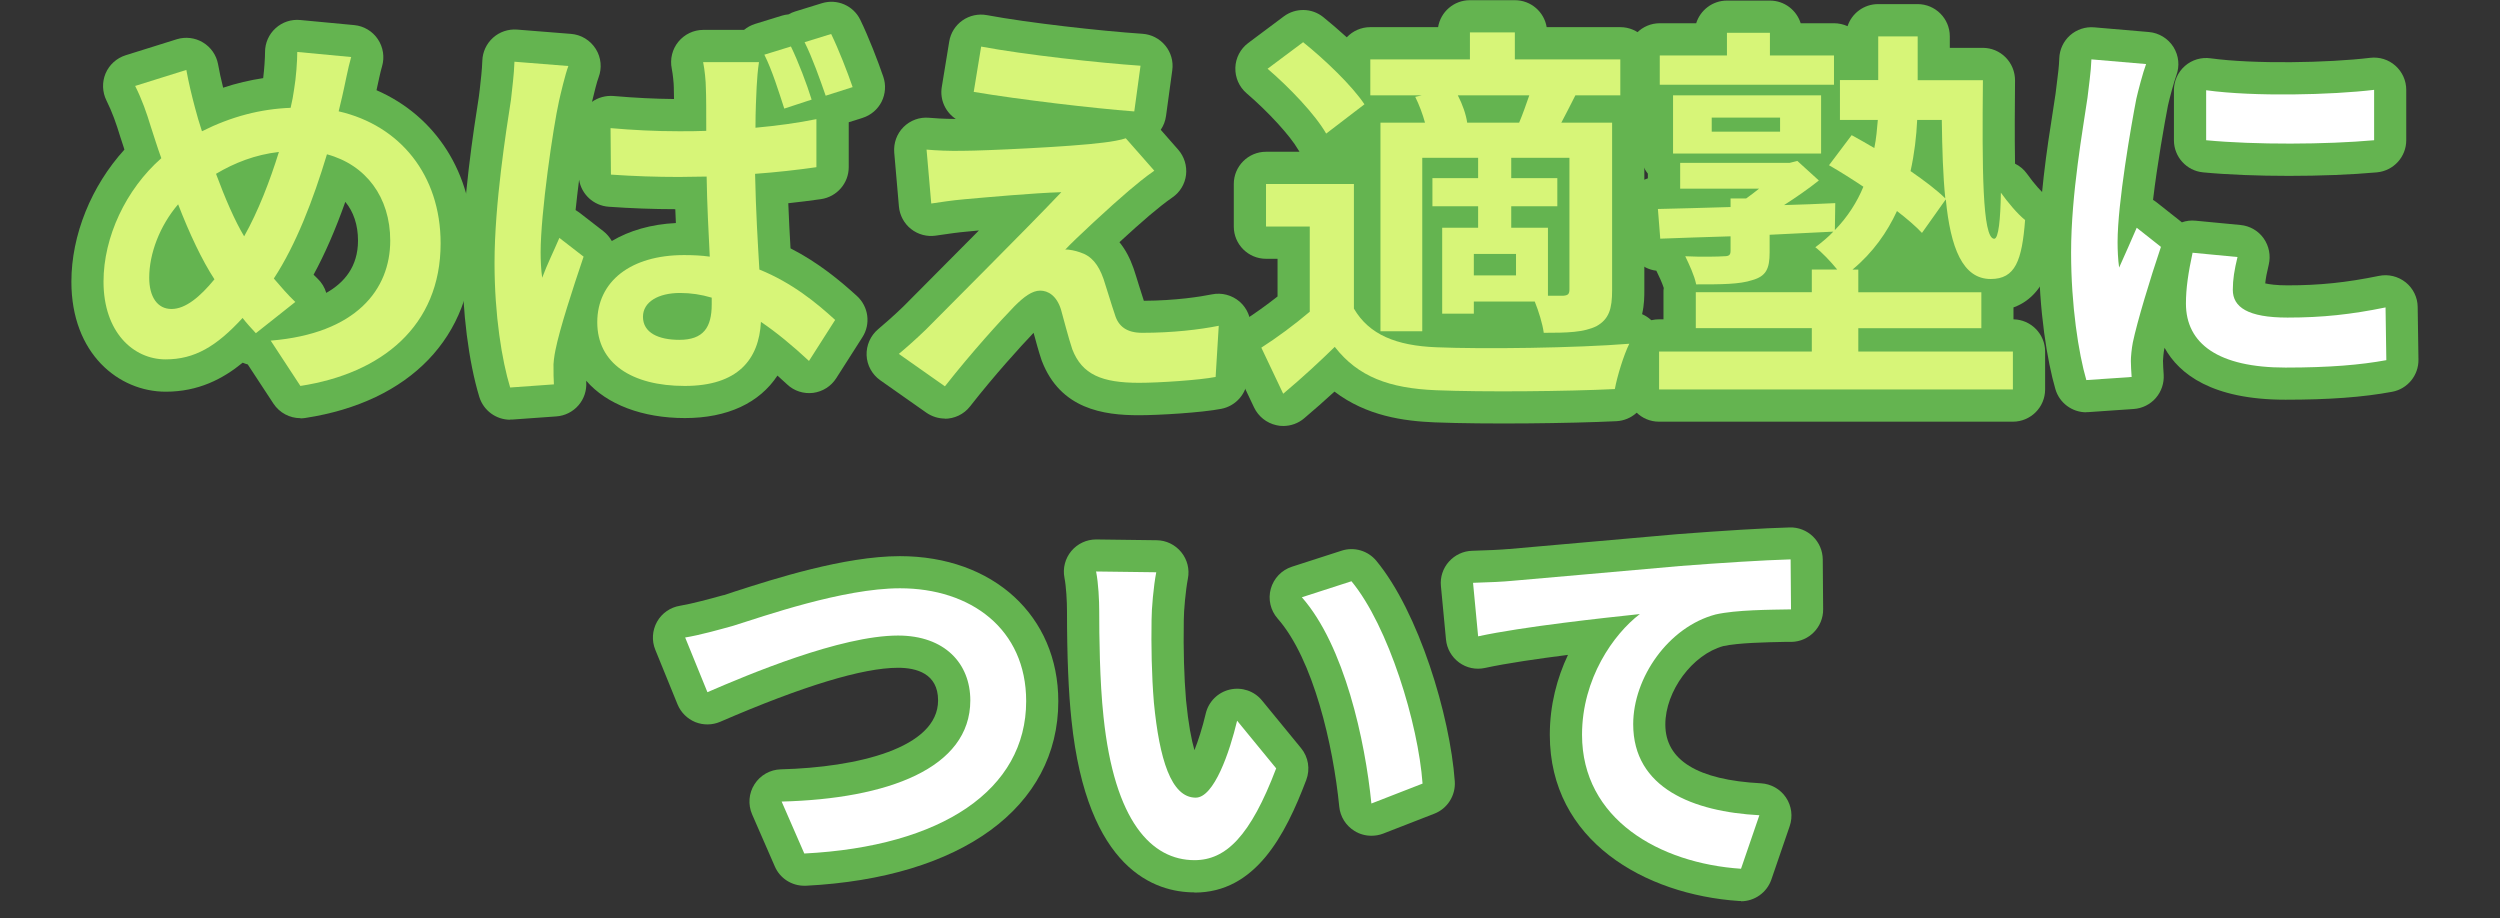 <?xml version="1.0" encoding="UTF-8"?>
<svg id="_レイヤー_2" data-name="レイヤー 2" xmlns="http://www.w3.org/2000/svg" viewBox="0 0 256 94">
  <rect x="0" y="0" width="256" height="94" fill="#333333" stroke="none"/>
  <defs>
    <style>
      .cls-1 {
        fill: none;
      }

      .cls-1, .cls-2, .cls-3, .cls-4 {
        stroke-width: 0px;
      }

      .cls-2 {
        fill: #d7f578;
      }

      .cls-3 {
        fill: #64b450;
      }

      .cls-4 {
        fill: #fff;
      }
    </style>
  </defs>
  <g id="_レイヤー_2-2" data-name="レイヤー 2">
    <g>
      <rect class="cls-1" width="256" height="94"/>
      <g>
        <g>
          <g>
            <path class="cls-3" d="M35.04,9.88c-.12.52-.24,1-.36,1.52,6.28,1.44,10.44,6.52,10.44,13.52,0,8.48-6.04,13.32-14.36,14.6l-3.04-4.64c8.76-.72,12.24-5.24,12.24-10.24,0-4.44-2.48-7.76-6.48-8.84-1.4,4.64-3.16,9.24-5.44,12.72.72.84,1.44,1.68,2.2,2.4l-4.04,3.2c-.48-.52-.96-1.04-1.36-1.56-2.68,2.92-4.92,4.24-7.88,4.24-3.32,0-6.36-2.8-6.36-7.96,0-4.56,2.28-9.44,5.92-12.64-.4-1.08-.72-2.16-1.08-3.24-.44-1.44-.88-2.72-1.6-4.16l5.24-1.64c.24,1.32.56,2.64.88,3.84.2.76.44,1.6.72,2.44,3.04-1.52,6-2.28,9.08-2.4.16-.68.28-1.32.36-1.92.2-1.16.32-2.88.32-3.8l5.52.52c-.32,1.08-.68,3.04-.92,4.04ZM17.56,31.64c1.44,0,2.92-1.24,4.4-3.04-1.28-1.96-2.56-4.68-3.72-7.68-1.88,2.2-2.96,5.04-2.96,7.52,0,1.96.84,3.2,2.28,3.2ZM25,24.2c1.44-2.56,2.64-5.68,3.56-8.64-2.44.28-4.56,1.12-6.44,2.24.92,2.48,1.92,4.8,2.88,6.4Z"/>
            <path class="cls-3" d="M30.76,42.82c-1.1,0-2.14-.55-2.76-1.49l-2.63-4.01c-.18-.05-.35-.11-.52-.18-2.04,1.67-4.55,2.97-7.88,2.97-4.8,0-9.66-3.87-9.66-11.26,0-4.79,2.04-9.8,5.43-13.53-.03-.09-.06-.17-.08-.26-.11-.35-.22-.7-.34-1.04-.44-1.44-.82-2.52-1.42-3.73-.43-.87-.46-1.88-.09-2.77.38-.89,1.13-1.57,2.05-1.86l5.24-1.64c.9-.28,1.88-.16,2.69.33.81.49,1.37,1.3,1.54,2.23.13.73.3,1.53.52,2.4,1.35-.45,2.72-.77,4.1-.98.11-.9.19-2.03.19-2.67,0-.93.39-1.82,1.08-2.44.69-.63,1.6-.93,2.53-.84l5.52.52c.98.09,1.87.62,2.42,1.44.55.82.71,1.84.43,2.79-.17.56-.38,1.59-.56,2.41,0,0,0,.02,0,.03,6.08,2.65,9.86,8.52,9.86,15.7,0,9.53-6.41,16.21-17.16,17.86-.17.03-.34.04-.5.04ZM32.11,28.13c.13.14.27.27.4.39.43.41.74.92.9,1.47,1.84-1.03,3.25-2.69,3.25-5.35,0-1.61-.46-2.96-1.3-3.97-1.02,2.88-2.1,5.35-3.25,7.46Z"/>
          </g>
          <g>
            <path class="cls-3" d="M57.24,10.36c-.6,2.68-1.88,11.48-1.88,15.48,0,.76.04,1.8.16,2.6.52-1.4,1.2-2.76,1.76-4.08l2.48,1.92c-1.12,3.32-2.44,7.36-2.88,9.56-.12.56-.24,1.44-.2,1.84,0,.44,0,1.12.04,1.68l-4.48.32c-.84-2.76-1.6-7.36-1.6-12.76,0-6.04,1.2-13.6,1.68-16.68.12-1.12.32-2.64.36-3.92l5.52.44c-.32.84-.8,2.88-.96,3.6ZM77.48,8.92c-.04.88-.12,2.4-.12,4.16,2.16-.2,4.28-.48,6.24-.88v4.92c-1.96.28-4.08.52-6.28.68.08,3.88.28,7.08.44,9.8,3.36,1.36,5.88,3.44,7.76,5.16l-2.68,4.2c-1.68-1.56-3.32-2.92-4.92-4-.2,3.84-2.36,6.56-7.8,6.56s-8.96-2.32-8.96-6.52,3.44-6.88,8.88-6.88c.92,0,1.8.04,2.64.16-.12-2.44-.28-5.36-.32-8.2-.96,0-1.92.04-2.84.04-2.32,0-4.64-.08-6.96-.24l-.04-4.76c2.28.2,4.6.32,7,.32.92,0,1.88,0,2.8-.04,0-1.96,0-3.56-.04-4.4,0-.64-.12-1.88-.28-2.64h5.72c-.12.76-.2,1.72-.24,2.56ZM69.56,34.8c2.48,0,3.32-1.28,3.32-3.64v-.68c-1.08-.32-2.12-.48-3.24-.48-2.24,0-3.8.92-3.8,2.44,0,1.64,1.6,2.36,3.72,2.36ZM83.11,10.2l-2.8.92c-.56-1.72-1.24-3.92-2.04-5.52l2.72-.84c.76,1.56,1.64,3.88,2.12,5.44ZM87.31,8.92l-2.76.88c-.6-1.72-1.36-3.88-2.16-5.48l2.72-.84c.76,1.56,1.68,3.92,2.2,5.44Z"/>
            <path class="cls-3" d="M52.24,42.98c-1.44,0-2.73-.94-3.16-2.34-1.09-3.59-1.74-8.71-1.74-13.72,0-6.17,1.18-13.75,1.69-16.98l.1-.8c.11-.95.23-2.03.26-2.92.03-.9.42-1.75,1.1-2.36.67-.6,1.56-.9,2.46-.83l5.52.44c1.04.08,1.97.65,2.53,1.53.56.88.66,1.97.29,2.94-.15.38-.43,1.48-.67,2.49.63-.45,1.41-.66,2.2-.6,2.17.19,4.21.29,6.2.31,0-.4-.01-.74-.02-.98,0-.05,0-.1,0-.16,0-.43-.1-1.43-.21-1.96-.2-.97.04-1.99.67-2.76.63-.77,1.57-1.22,2.56-1.22h4.17c.33-.27.71-.48,1.13-.61l2.72-.84c.23-.07.47-.12.71-.14.22-.13.45-.23.69-.3l2.72-.84c1.56-.48,3.23.24,3.94,1.71.84,1.73,1.81,4.23,2.35,5.82.29.84.22,1.76-.17,2.55-.4.79-1.1,1.39-1.95,1.66l-1.42.45v4.6c0,1.64-1.21,3.03-2.83,3.27-1.12.16-2.24.3-3.36.42.06,1.67.15,3.2.23,4.62,2.89,1.48,5.12,3.35,6.81,4.89,1.18,1.08,1.42,2.86.55,4.21l-2.68,4.2c-.53.83-1.39,1.37-2.36,1.5-.97.12-1.95-.19-2.66-.86-.34-.32-.68-.62-1-.91-1.83,2.79-5.11,4.35-9.47,4.35s-8.02-1.4-10.11-3.82c0,.04,0,.08,0,.12.06.87-.22,1.74-.8,2.4-.57.66-1.39,1.07-2.26,1.13l-4.48.32c-.08,0-.16,0-.24,0ZM54.13,31.43c.04.45.08.88.13,1.29.1-.36.21-.74.32-1.12-.16-.05-.31-.1-.45-.17ZM58.94,21.51c.12.07.24.15.36.24l2.48,1.92c.36.28.65.63.87,1.01,1.8-1.07,4.03-1.72,6.56-1.84-.02-.47-.04-.94-.06-1.42-2.26,0-4.56-.09-6.82-.25-1.55-.11-2.8-1.28-3.03-2.77-.13,1.05-.26,2.11-.36,3.11ZM74.66,15.72s.03.03.05.05c.1-.12.2-.24.32-.35-.02-.02-.04-.04-.06-.06-.09.13-.2.25-.31.36Z"/>
          </g>
          <g>
            <path class="cls-3" d="M115.6,19.52c-1.84,1.56-5.56,5-6.52,6.04.36-.04,1.08.12,1.52.28,1.16.36,1.88,1.24,2.4,2.72.36,1.08.8,2.6,1.16,3.64.36,1.24,1.24,1.88,2.8,1.88,3.08,0,5.84-.32,7.84-.72l-.32,5.24c-1.64.32-5.76.6-7.84.6-3.8,0-5.84-.84-6.84-3.44-.4-1.2-.88-3.08-1.16-4.08-.44-1.4-1.32-1.92-2.12-1.92-.84,0-1.68.64-2.64,1.6-1.36,1.4-4.36,4.68-7.12,8.2l-4.72-3.32c.72-.6,1.68-1.44,2.76-2.48,2.04-2.08,10.24-10.24,13.88-14.08-2.8.08-7.6.52-9.88.72-1.4.12-2.6.32-3.44.44l-.48-5.52c.92.08,2.36.16,3.84.12,1.88,0,10.96-.4,14.28-.84.76-.08,1.84-.28,2.28-.44l2.92,3.32c-1.04.72-1.88,1.44-2.6,2.04ZM116.79,6.73l-.64,4.68c-4.2-.32-11.68-1.2-16.44-2l.76-4.64c4.48.84,12.16,1.68,16.32,1.96Z"/>
            <path class="cls-3" d="M96.76,42.86c-.66,0-1.32-.2-1.9-.6l-4.72-3.32c-.84-.59-1.36-1.54-1.4-2.56s.4-2.01,1.18-2.67c.58-.49,1.51-1.29,2.58-2.32.53-.54,1.66-1.67,3.04-3.06,1.37-1.38,3.04-3.05,4.7-4.73-.19.02-.36.03-.53.05l-.63.06c-1.03.09-1.97.23-2.72.34l-.55.08c-.9.13-1.81-.12-2.52-.68-.71-.56-1.16-1.4-1.24-2.3l-.48-5.52c-.08-.97.26-1.93.95-2.62.69-.69,1.65-1.04,2.62-.95.45.04,1.5.12,2.73.12-1.05-.7-1.65-1.96-1.43-3.28l.76-4.64c.14-.88.63-1.66,1.36-2.17.73-.51,1.63-.7,2.5-.54,4.17.78,11.6,1.62,15.93,1.91.91.06,1.76.5,2.34,1.21.58.71.84,1.63.71,2.53l-.64,4.68c-.07.52-.26,1-.54,1.41l1.79,2.04c.62.71.91,1.65.8,2.58-.11.93-.62,1.78-1.4,2.31-.81.56-1.48,1.12-2.13,1.66l-.23.19c-.83.71-1.98,1.73-3.06,2.73.6.73,1.08,1.63,1.45,2.69.19.56.37,1.16.56,1.77.17.53.33,1.07.49,1.54,3.3-.02,5.79-.42,6.99-.66,1-.2,2.04.08,2.82.75.77.67,1.19,1.67,1.12,2.69l-.32,5.24c-.09,1.5-1.19,2.75-2.66,3.04-2.04.4-6.45.66-8.47.66-3.62,0-8.02-.63-9.92-5.55-.02-.05-.03-.09-.05-.14-.27-.8-.55-1.83-.8-2.75-1.39,1.46-4.03,4.37-6.51,7.54-.65.83-1.62,1.26-2.6,1.26ZM105.44,32.56h0s0,0,0,0ZM111.56,18.08c.05.08.09.17.13.26.02.05.05.11.07.16.19-.17.38-.34.56-.5-.24.02-.49.05-.75.07Z"/>
          </g>
          <g>
            <path class="cls-3" d="M138.64,31.6c1.56,2.68,4.36,3.8,8.44,3.96,4.8.2,14.24.08,19.76-.36-.56,1.12-1.24,3.32-1.48,4.64-4.96.24-13.44.32-18.32.12-4.76-.2-7.96-1.36-10.36-4.44-1.6,1.56-3.24,3.08-5.28,4.8l-2.24-4.72c1.56-1,3.36-2.32,4.96-3.68v-8.72h-4.48v-4.36h9v12.76ZM135.8,13.68c-1.12-1.96-3.76-4.72-6-6.64l3.64-2.72c2.24,1.8,5,4.44,6.28,6.36l-3.92,3ZM145.6,9.76h-5.28v-3.68h10.2v-2.76h4.6v2.76h10.8v3.68h-4.6c-.52,1.04-1,1.96-1.44,2.8h5.2v17.16c0,1.92-.32,2.96-1.6,3.68-1.32.64-3,.68-5.4.68-.12-.92-.52-2.2-.92-3.2h-6.24v1.24h-3.24v-8.8h3.68v-2.2h-4.68v-2.88h4.68v-2.08h-5.72v17.76h-4.28V12.56h4.56c-.24-.88-.6-1.84-1-2.64l.68-.16ZM155.56,12.56c.36-.84.72-1.88,1.04-2.8h-7.32c.48.92.84,1.96.96,2.8h5.32ZM155.24,26h-4.32v2.2h4.32v-2.2ZM160.71,16.16h-5.96v2.08h4.72v2.88h-4.72v2.2h3.76v6.96h1.6c.44-.04.6-.16.6-.64v-13.48Z"/>
            <path class="cls-3" d="M131.4,43.62c-.23,0-.47-.02-.7-.08-1-.22-1.84-.89-2.28-1.81l-2.24-4.72c-.71-1.5-.2-3.3,1.2-4.19,1.11-.71,2.32-1.58,3.44-2.46v-3.86h-1.18c-1.82,0-3.3-1.48-3.3-3.3v-4.36c0-1.82,1.48-3.3,3.3-3.3h3.43c-.05-.07-.1-.15-.14-.22-.81-1.41-3.03-3.84-5.28-5.77-.76-.65-1.18-1.61-1.15-2.62.03-1,.52-1.93,1.32-2.53l3.64-2.72c1.21-.9,2.87-.87,4.04.07.73.59,1.56,1.3,2.41,2.07.6-.64,1.46-1.04,2.41-1.04h6.94c.26-1.57,1.62-2.76,3.26-2.76h4.6c1.64,0,3,1.19,3.26,2.76h7.54c1.82,0,3.3,1.48,3.3,3.3v3.68c0,.87-.34,1.66-.89,2.25.03.18.05.36.05.55v17.16c0,.58,0,1.47-.23,2.45.57.25,1.06.65,1.42,1.18.67.99.75,2.26.22,3.32-.39.78-.99,2.68-1.18,3.75-.27,1.51-1.55,2.63-3.09,2.71-4.78.23-13.39.33-18.61.12-3.16-.13-6.98-.65-10.26-3.15-1.02.94-2.04,1.83-3.11,2.74-.6.51-1.36.78-2.13.78Z"/>
          </g>
          <g>
            <path class="cls-3" d="M190.28,36h15.84v3.88h-36.23v-3.88h15.64v-2.4h-11.88v-3.68h11.88v-2.32h2.6c-.68-.84-1.6-1.8-2.24-2.28.68-.52,1.32-1.04,1.84-1.6-2.16.12-4.36.2-6.52.32v1.8c0,1.68-.36,2.44-1.76,2.84-1.32.44-3.16.44-5.76.44-.2-.96-.72-2.04-1.12-2.88,1.6.08,3.48.04,3.96,0,.52,0,.68-.12.68-.56v-1.48c-2.68.08-5.16.16-7.2.24l-.24-3.04c2.04-.04,4.64-.12,7.44-.2v-.88h1.6c.44-.32.88-.64,1.32-1h-8.08v-2.64h11.2l.8-.2,2.2,2c-1.04.84-2.32,1.72-3.56,2.52,1.72-.04,3.48-.12,5.24-.2l-.04,2.76c1.32-1.36,2.28-2.88,2.92-4.44-1.2-.8-2.4-1.56-3.52-2.2l2.32-3.08c.72.4,1.52.84,2.32,1.32.2-.96.28-1.96.36-2.88h-3.88v-4.08h3.92V3.73h4.04v4.48h6.68c-.08,8.84-.08,16.24,1.16,16.24.44,0,.64-2,.68-4.72.72,1,1.68,2.16,2.48,2.8-.32,4.16-1,6.04-3.52,6.04-2.88,0-4.12-3.2-4.6-8.16l-2.44,3.44c-.64-.68-1.52-1.44-2.56-2.24-1,2.16-2.44,4.24-4.56,6h.6v2.32h12.6v3.68h-12.6v2.4ZM187.8,8.68h-17.84v-3h6.88v-2.32h4.4v2.32h6.56v3ZM171.32,15.72v-5.96h15.16v5.96h-15.16ZM175.28,13.48h7v-1.44h-7v1.44ZM196.32,12.28c-.08,1.68-.28,3.44-.68,5.24,1.44,1,2.72,1.96,3.56,2.8-.24-2.32-.32-5.08-.36-8.04h-2.52Z"/>
            <path class="cls-3" d="M206.11,43.18h-36.23c-1.82,0-3.3-1.48-3.3-3.3v-3.88c0-1.82,1.48-3.3,3.3-3.3h.46v-2.78c0-.15,0-.29.03-.43-.17-.54-.5-1.24-.76-1.77-1.54-.18-2.77-1.43-2.9-3.02l-.24-3.04c-.07-.91.23-1.8.84-2.48.39-.43.88-.75,1.43-.92v-.48c-.45-.56-.72-1.28-.72-2.06v-4.37c-.82-.6-1.36-1.57-1.36-2.67v-3c0-1.82,1.48-3.3,3.3-3.3h3.73c.42-1.34,1.67-2.32,3.15-2.32h4.4c1.48,0,2.73.98,3.15,2.32h3.41c.49,0,.96.11,1.39.3.43-1.31,1.67-2.26,3.13-2.26h4.04c1.82,0,3.3,1.48,3.3,3.3v1.18h3.38c.88,0,1.72.35,2.34.98.62.63.96,1.47.96,2.35-.02,2.3-.05,5.62,0,8.53.47.23.9.58,1.22,1.03.77,1.08,1.49,1.86,1.86,2.15.85.68,1.31,1.74,1.23,2.83-.18,2.32-.56,7.3-4.47,8.71v1.22c1.79.03,3.24,1.5,3.24,3.3v3.88c0,1.82-1.48,3.3-3.3,3.3Z"/>
          </g>
          <g>
            <path class="cls-3" d="M218.76,10.12c-.52,2.68-1.92,10.68-1.92,14.68,0,.76.04,1.8.16,2.6.6-1.36,1.24-2.76,1.8-4.08l2.48,1.96c-1.12,3.32-2.44,7.68-2.88,9.8-.12.6-.2,1.48-.2,1.88,0,.44.04,1.08.08,1.64l-4.64.32c-.8-2.76-1.56-7.64-1.56-13.08,0-6,1.24-12.76,1.68-15.84.12-1.12.36-2.64.4-3.92l5.6.48c-.32.84-.84,2.84-1,3.56ZM228.64,29.68c0,1.76,1.52,2.84,5.6,2.84,3.56,0,6.52-.32,10.04-1.04l.08,5.4c-2.6.48-5.8.76-10.32.76-6.88,0-10.2-2.44-10.2-6.56,0-1.56.24-3.16.68-5.2l4.6.44c-.32,1.32-.48,2.28-.48,3.36ZM243.11,9.2v5.16c-4.92.44-12.16.48-17.2,0v-5.12c4.92.68,12.88.48,17.2-.04Z"/>
            <path class="cls-3" d="M213.64,42.22c-1.46,0-2.76-.96-3.17-2.38-.82-2.82-1.69-7.98-1.69-14,0-5.24.86-10.8,1.44-14.48.1-.67.2-1.27.27-1.77.04-.33.08-.69.13-1.06.11-.84.23-1.79.25-2.55.03-.91.43-1.76,1.1-2.36.68-.6,1.57-.9,2.48-.82l5.6.48c1.03.09,1.96.66,2.51,1.53.55.88.66,1.96.29,2.93-.21.56-.68,2.28-.85,3.06-.36,1.86-1.1,6.05-1.53,9.67.13.08.26.16.38.26l2.48,1.96s.06.05.09.08c.44-.16.92-.22,1.41-.17l4.6.44c.95.09,1.82.59,2.37,1.37s.74,1.76.52,2.69c-.2.82-.31,1.4-.36,1.92.41.09,1.11.2,2.27.2,3.28,0,6-.28,9.38-.97.96-.2,1.96.05,2.73.66.77.62,1.22,1.54,1.23,2.52l.08,5.4c.02,1.61-1.12,3-2.7,3.29-3.01.56-6.48.81-10.92.81-7.51,0-10.89-2.62-12.38-5.32,0,.05-.02.09-.03.13-.07.36-.13,1.02-.13,1.21,0,.38.04.92.07,1.4.06.87-.23,1.74-.8,2.4-.57.66-1.39,1.07-2.26,1.13l-4.64.32c-.08,0-.15,0-.23,0ZM215.56,30.37c.05.6.1,1.18.17,1.74.13-.49.27-1,.43-1.52-.21-.05-.41-.13-.59-.22ZM234.4,18.01c-3.17,0-6.29-.12-8.8-.36-1.69-.16-2.99-1.58-2.99-3.29v-5.12c0-.95.41-1.86,1.13-2.49.72-.63,1.68-.91,2.62-.78,4.44.61,12.04.47,16.35-.05.94-.11,1.88.18,2.58.81.71.63,1.11,1.53,1.11,2.47v5.16c0,1.71-1.3,3.13-3.01,3.29-2.65.24-5.85.36-9.01.36Z"/>
          </g>
          <g>
            <path class="cls-3" d="M75.08,64.08c3.08-.96,11.24-3.84,17.08-3.84,7.24,0,12.92,4.16,12.92,11.56,0,9.08-8.64,14.88-22.72,15.6l-2.32-5.32c10.84-.28,19.32-3.4,19.32-10.36,0-3.76-2.6-6.64-7.4-6.64-5.88,0-15.36,4-19.52,5.8l-2.28-5.6c1.48-.24,3.48-.8,4.92-1.2Z"/>
            <path class="cls-3" d="M82.36,90.7c-1.31,0-2.5-.77-3.02-1.98l-2.32-5.32c-.44-1.01-.35-2.17.24-3.09.59-.93,1.6-1.5,2.7-1.53,7.78-.2,16.1-2.16,16.1-7.06,0-2.76-2.23-3.34-4.1-3.34-3.6,0-9.73,1.86-18.21,5.53-.81.35-1.74.36-2.56.03-.82-.34-1.47-.99-1.81-1.81l-2.28-5.6c-.38-.93-.31-1.98.18-2.86.49-.88,1.36-1.48,2.35-1.64,1.26-.21,3.11-.72,4.46-1.09h.05c.34-.12.74-.25,1.2-.4,3.89-1.25,11.14-3.59,16.81-3.59,9.55,0,16.22,6.11,16.22,14.86,0,10.84-9.9,18.08-25.85,18.89-.06,0-.11,0-.17,0Z"/>
          </g>
          <g>
            <path class="cls-3" d="M117.92,63.48c-.04,2.6,0,5.6.24,8.48.56,5.76,1.76,9.72,4.28,9.72,1.88,0,3.48-4.68,4.24-7.88l4,4.88c-2.64,6.96-5.16,9.4-8.36,9.4-4.4,0-8.2-3.96-9.32-14.68-.4-3.68-.44-8.36-.44-10.8,0-1.12-.08-2.84-.32-4.08l6.16.08c-.28,1.44-.48,3.76-.48,4.88ZM145.67,80.24l-5.24,2.04c-.64-6.44-2.76-16.16-7.12-21.12l5.08-1.64c3.8,4.6,6.84,14.6,7.28,20.72Z"/>
            <path class="cls-3" d="M122.32,91.38c-4.02,0-11-2.29-12.6-17.63-.3-2.79-.46-6.54-.46-11.14,0-1.05-.08-2.53-.26-3.45-.19-.97.07-1.98.71-2.74.63-.75,1.56-1.18,2.53-1.18.01,0,.03,0,.04,0l6.16.08c.98.01,1.9.46,2.52,1.22s.87,1.75.68,2.71c-.23,1.19-.42,3.3-.42,4.25v.05c-.05,3.03.03,5.77.23,8.15.24,2.46.56,4.07.86,5.12.38-.96.8-2.23,1.16-3.76.29-1.22,1.25-2.17,2.47-2.45,1.22-.28,2.5.15,3.29,1.12l4,4.88c.75.91.95,2.16.53,3.26-2.16,5.7-5.21,11.53-11.44,11.53ZM140.43,85.58c-.6,0-1.2-.16-1.73-.49-.88-.54-1.46-1.46-1.56-2.49-.62-6.28-2.65-15.1-6.31-19.26-.73-.83-1-1.98-.7-3.05.3-1.07,1.11-1.92,2.17-2.26l5.08-1.64c1.29-.42,2.7,0,3.56,1.04,4.33,5.24,7.54,15.8,8.03,22.58.1,1.44-.75,2.79-2.09,3.31l-5.24,2.04c-.39.15-.79.22-1.2.22Z"/>
          </g>
          <g>
            <path class="cls-3" d="M154.8,59.48c3.32-.28,9.92-.88,17.24-1.52,4.12-.32,8.52-.6,11.32-.68l.04,5.12c-2.16.04-5.6.04-7.72.52-4.84,1.28-8.44,6.48-8.44,11.24,0,6.56,6.16,8.96,12.92,9.32l-1.88,5.48c-8.36-.56-16.28-5.08-16.28-13.72,0-5.76,3.24-10.32,5.92-12.36-3.76.4-11.92,1.28-16.56,2.28l-.52-5.48c1.6-.04,3.16-.12,3.96-.2Z"/>
            <path class="cls-3" d="M178.28,92.26c-.07,0-.15,0-.22,0-9.63-.65-19.36-6.16-19.36-17.01,0-3.07.75-5.84,1.86-8.19-3.05.39-6.25.85-8.51,1.34-.92.2-1.88,0-2.64-.56-.76-.56-1.25-1.41-1.34-2.35l-.52-5.48c-.09-.91.21-1.82.82-2.5.61-.68,1.47-1.09,2.39-1.11,1.47-.04,2.99-.11,3.71-.18.02,0,.03,0,.05,0,1.79-.15,4.53-.39,7.83-.69,2.81-.25,6.03-.54,9.4-.83,4.7-.36,8.88-.62,11.51-.69.88-.03,1.75.31,2.38.92.64.62,1,1.46,1.01,2.35l.04,5.12c.01,1.81-1.43,3.29-3.24,3.33h-.74c-1.87.04-4.68.09-6.25.43-3.16.87-5.93,4.61-5.93,8.03,0,3.65,3.3,5.68,9.79,6.02,1.03.06,1.98.59,2.56,1.45.58.86.72,1.94.39,2.92l-1.88,5.48c-.46,1.34-1.72,2.23-3.12,2.23ZM170.85,61.38s.04.09.06.13c.08-.05.16-.1.24-.16-.1,0-.2.02-.3.03Z"/>
          </g>
        </g>
        <g>
          <path class="cls-2" d="M35.04,9.88c-.12.52-.24,1-.36,1.52,6.28,1.44,10.44,6.52,10.44,13.52,0,8.48-6.04,13.32-14.36,14.6l-3.04-4.64c8.76-.72,12.24-5.24,12.24-10.24,0-4.44-2.48-7.76-6.48-8.84-1.4,4.64-3.16,9.24-5.44,12.72.72.84,1.44,1.68,2.2,2.4l-4.04,3.2c-.48-.52-.96-1.04-1.36-1.56-2.68,2.92-4.92,4.24-7.88,4.24-3.32,0-6.36-2.8-6.36-7.96,0-4.56,2.28-9.44,5.92-12.64-.4-1.08-.72-2.16-1.08-3.24-.44-1.44-.88-2.72-1.6-4.16l5.24-1.64c.24,1.32.56,2.64.88,3.84.2.76.44,1.6.72,2.44,3.04-1.52,6-2.28,9.08-2.4.16-.68.28-1.32.36-1.92.2-1.16.32-2.88.32-3.8l5.52.52c-.32,1.08-.68,3.04-.92,4.04ZM17.56,31.64c1.44,0,2.92-1.24,4.4-3.04-1.28-1.96-2.56-4.68-3.72-7.68-1.88,2.2-2.96,5.04-2.96,7.52,0,1.96.84,3.2,2.28,3.2ZM25,24.2c1.44-2.56,2.64-5.68,3.56-8.64-2.44.28-4.56,1.12-6.44,2.24.92,2.48,1.92,4.8,2.88,6.4Z"/>
          <path class="cls-2" d="M57.24,10.36c-.6,2.68-1.88,11.48-1.88,15.48,0,.76.04,1.8.16,2.6.52-1.4,1.2-2.76,1.76-4.08l2.48,1.92c-1.12,3.32-2.44,7.36-2.88,9.56-.12.56-.24,1.44-.2,1.84,0,.44,0,1.12.04,1.68l-4.48.32c-.84-2.76-1.6-7.36-1.6-12.76,0-6.04,1.2-13.6,1.68-16.68.12-1.12.32-2.64.36-3.92l5.52.44c-.32.84-.8,2.88-.96,3.6ZM77.48,8.92c-.04.88-.12,2.4-.12,4.16,2.16-.2,4.28-.48,6.24-.88v4.92c-1.96.28-4.08.52-6.28.68.08,3.88.28,7.08.44,9.8,3.36,1.36,5.88,3.44,7.76,5.16l-2.68,4.2c-1.68-1.56-3.32-2.92-4.92-4-.2,3.84-2.36,6.56-7.8,6.56s-8.96-2.32-8.96-6.52,3.44-6.88,8.88-6.88c.92,0,1.8.04,2.64.16-.12-2.44-.28-5.36-.32-8.2-.96,0-1.92.04-2.84.04-2.32,0-4.64-.08-6.96-.24l-.04-4.76c2.28.2,4.6.32,7,.32.92,0,1.88,0,2.8-.04,0-1.96,0-3.56-.04-4.4,0-.64-.12-1.88-.28-2.64h5.72c-.12.76-.2,1.72-.24,2.56ZM69.56,34.8c2.48,0,3.32-1.28,3.32-3.64v-.68c-1.08-.32-2.12-.48-3.24-.48-2.24,0-3.8.92-3.8,2.44,0,1.64,1.6,2.36,3.72,2.36ZM83.11,10.2l-2.8.92c-.56-1.72-1.24-3.92-2.04-5.52l2.72-.84c.76,1.56,1.64,3.88,2.12,5.44ZM87.31,8.92l-2.76.88c-.6-1.72-1.36-3.88-2.16-5.48l2.72-.84c.76,1.56,1.68,3.92,2.2,5.44Z"/>
          <path class="cls-2" d="M115.6,19.52c-1.84,1.56-5.56,5-6.52,6.04.36-.04,1.08.12,1.52.28,1.16.36,1.88,1.24,2.4,2.72.36,1.08.8,2.6,1.16,3.64.36,1.24,1.24,1.88,2.8,1.88,3.08,0,5.84-.32,7.84-.72l-.32,5.24c-1.64.32-5.76.6-7.84.6-3.8,0-5.84-.84-6.84-3.44-.4-1.2-.88-3.08-1.16-4.08-.44-1.4-1.32-1.92-2.12-1.92-.84,0-1.68.64-2.64,1.6-1.36,1.4-4.36,4.68-7.12,8.2l-4.72-3.32c.72-.6,1.68-1.44,2.76-2.48,2.04-2.08,10.24-10.24,13.88-14.08-2.8.08-7.6.52-9.88.72-1.4.12-2.6.32-3.44.44l-.48-5.52c.92.08,2.36.16,3.84.12,1.88,0,10.96-.4,14.28-.84.76-.08,1.84-.28,2.28-.44l2.92,3.32c-1.04.72-1.88,1.44-2.6,2.04ZM116.79,6.73l-.64,4.68c-4.2-.32-11.68-1.2-16.44-2l.76-4.64c4.48.84,12.16,1.68,16.32,1.96Z"/>
          <path class="cls-2" d="M138.64,31.6c1.56,2.68,4.36,3.8,8.44,3.96,4.8.2,14.24.08,19.76-.36-.56,1.12-1.24,3.32-1.48,4.64-4.96.24-13.44.32-18.32.12-4.76-.2-7.96-1.36-10.36-4.44-1.6,1.56-3.24,3.08-5.28,4.8l-2.24-4.72c1.56-1,3.36-2.32,4.96-3.68v-8.72h-4.48v-4.36h9v12.76ZM135.8,13.68c-1.12-1.96-3.76-4.72-6-6.64l3.64-2.72c2.24,1.8,5,4.44,6.28,6.36l-3.92,3ZM145.6,9.76h-5.28v-3.68h10.2v-2.76h4.6v2.76h10.8v3.68h-4.6c-.52,1.04-1,1.96-1.44,2.8h5.2v17.16c0,1.92-.32,2.96-1.6,3.68-1.32.64-3,.68-5.4.68-.12-.92-.52-2.2-.92-3.2h-6.24v1.24h-3.24v-8.8h3.68v-2.2h-4.68v-2.88h4.68v-2.08h-5.72v17.76h-4.28V12.56h4.56c-.24-.88-.6-1.84-1-2.64l.68-.16ZM155.56,12.56c.36-.84.72-1.88,1.04-2.8h-7.32c.48.92.84,1.96.96,2.8h5.32ZM155.24,26h-4.32v2.2h4.32v-2.2ZM160.71,16.16h-5.96v2.08h4.72v2.88h-4.72v2.2h3.76v6.96h1.6c.44-.04.6-.16.6-.64v-13.48Z"/>
          <path class="cls-2" d="M190.28,36h15.84v3.88h-36.23v-3.88h15.64v-2.4h-11.88v-3.68h11.88v-2.32h2.6c-.68-.84-1.6-1.8-2.24-2.28.68-.52,1.32-1.04,1.84-1.6-2.16.12-4.36.2-6.52.32v1.8c0,1.68-.36,2.44-1.76,2.84-1.32.44-3.16.44-5.76.44-.2-.96-.72-2.04-1.12-2.88,1.6.08,3.48.04,3.96,0,.52,0,.68-.12.68-.56v-1.48c-2.68.08-5.16.16-7.2.24l-.24-3.04c2.04-.04,4.64-.12,7.44-.2v-.88h1.6c.44-.32.88-.64,1.32-1h-8.08v-2.64h11.2l.8-.2,2.2,2c-1.04.84-2.32,1.72-3.56,2.52,1.72-.04,3.48-.12,5.24-.2l-.04,2.76c1.32-1.36,2.28-2.88,2.92-4.44-1.2-.8-2.4-1.56-3.52-2.2l2.32-3.08c.72.4,1.52.84,2.32,1.32.2-.96.28-1.96.36-2.88h-3.88v-4.08h3.92V3.73h4.04v4.48h6.68c-.08,8.84-.08,16.24,1.16,16.24.44,0,.64-2,.68-4.72.72,1,1.68,2.16,2.48,2.8-.32,4.16-1,6.04-3.52,6.04-2.88,0-4.12-3.2-4.6-8.16l-2.44,3.44c-.64-.68-1.52-1.44-2.56-2.24-1,2.16-2.44,4.24-4.56,6h.6v2.32h12.6v3.68h-12.6v2.4ZM187.8,8.68h-17.84v-3h6.88v-2.32h4.4v2.32h6.56v3ZM171.32,15.72v-5.96h15.16v5.96h-15.16ZM175.28,13.48h7v-1.44h-7v1.44ZM196.32,12.28c-.08,1.68-.28,3.44-.68,5.24,1.44,1,2.72,1.96,3.56,2.8-.24-2.32-.32-5.08-.36-8.04h-2.52Z"/>
          <path class="cls-4" d="M218.76,10.12c-.52,2.68-1.92,10.68-1.92,14.68,0,.76.04,1.8.16,2.6.6-1.36,1.24-2.76,1.8-4.08l2.48,1.96c-1.12,3.32-2.44,7.68-2.88,9.8-.12.6-.2,1.48-.2,1.88,0,.44.04,1.08.08,1.64l-4.64.32c-.8-2.76-1.56-7.64-1.56-13.08,0-6,1.24-12.76,1.68-15.84.12-1.12.36-2.64.4-3.92l5.6.48c-.32.84-.84,2.84-1,3.56ZM228.64,29.68c0,1.76,1.52,2.84,5.6,2.84,3.56,0,6.52-.32,10.04-1.04l.08,5.4c-2.6.48-5.8.76-10.32.76-6.88,0-10.2-2.44-10.2-6.56,0-1.56.24-3.16.68-5.2l4.6.44c-.32,1.32-.48,2.28-.48,3.36ZM243.11,9.2v5.16c-4.92.44-12.16.48-17.2,0v-5.12c4.92.68,12.88.48,17.2-.04Z"/>
          <path class="cls-4" d="M75.08,64.08c3.08-.96,11.24-3.84,17.08-3.84,7.24,0,12.92,4.16,12.92,11.56,0,9.08-8.64,14.88-22.72,15.6l-2.32-5.32c10.84-.28,19.32-3.4,19.32-10.36,0-3.76-2.6-6.64-7.4-6.64-5.88,0-15.36,4-19.52,5.8l-2.28-5.6c1.48-.24,3.48-.8,4.92-1.2Z"/>
          <path class="cls-4" d="M117.92,63.48c-.04,2.6,0,5.6.24,8.48.56,5.76,1.76,9.72,4.28,9.72,1.88,0,3.48-4.68,4.24-7.88l4,4.88c-2.64,6.96-5.16,9.4-8.36,9.4-4.4,0-8.2-3.96-9.32-14.68-.4-3.68-.44-8.36-.44-10.8,0-1.12-.08-2.84-.32-4.08l6.16.08c-.28,1.44-.48,3.76-.48,4.88ZM145.67,80.24l-5.24,2.04c-.64-6.44-2.76-16.16-7.12-21.12l5.08-1.64c3.8,4.6,6.84,14.6,7.28,20.72Z"/>
          <path class="cls-4" d="M154.8,59.48c3.32-.28,9.92-.88,17.24-1.52,4.12-.32,8.52-.6,11.32-.68l.04,5.12c-2.16.04-5.6.04-7.72.52-4.84,1.28-8.44,6.48-8.44,11.24,0,6.56,6.16,8.96,12.92,9.32l-1.88,5.48c-8.36-.56-16.28-5.08-16.28-13.72,0-5.76,3.24-10.32,5.92-12.36-3.76.4-11.92,1.28-16.56,2.28l-.52-5.48c1.6-.04,3.16-.12,3.96-.2Z"/>
        </g>
      </g>
    </g>
  </g>
</svg>